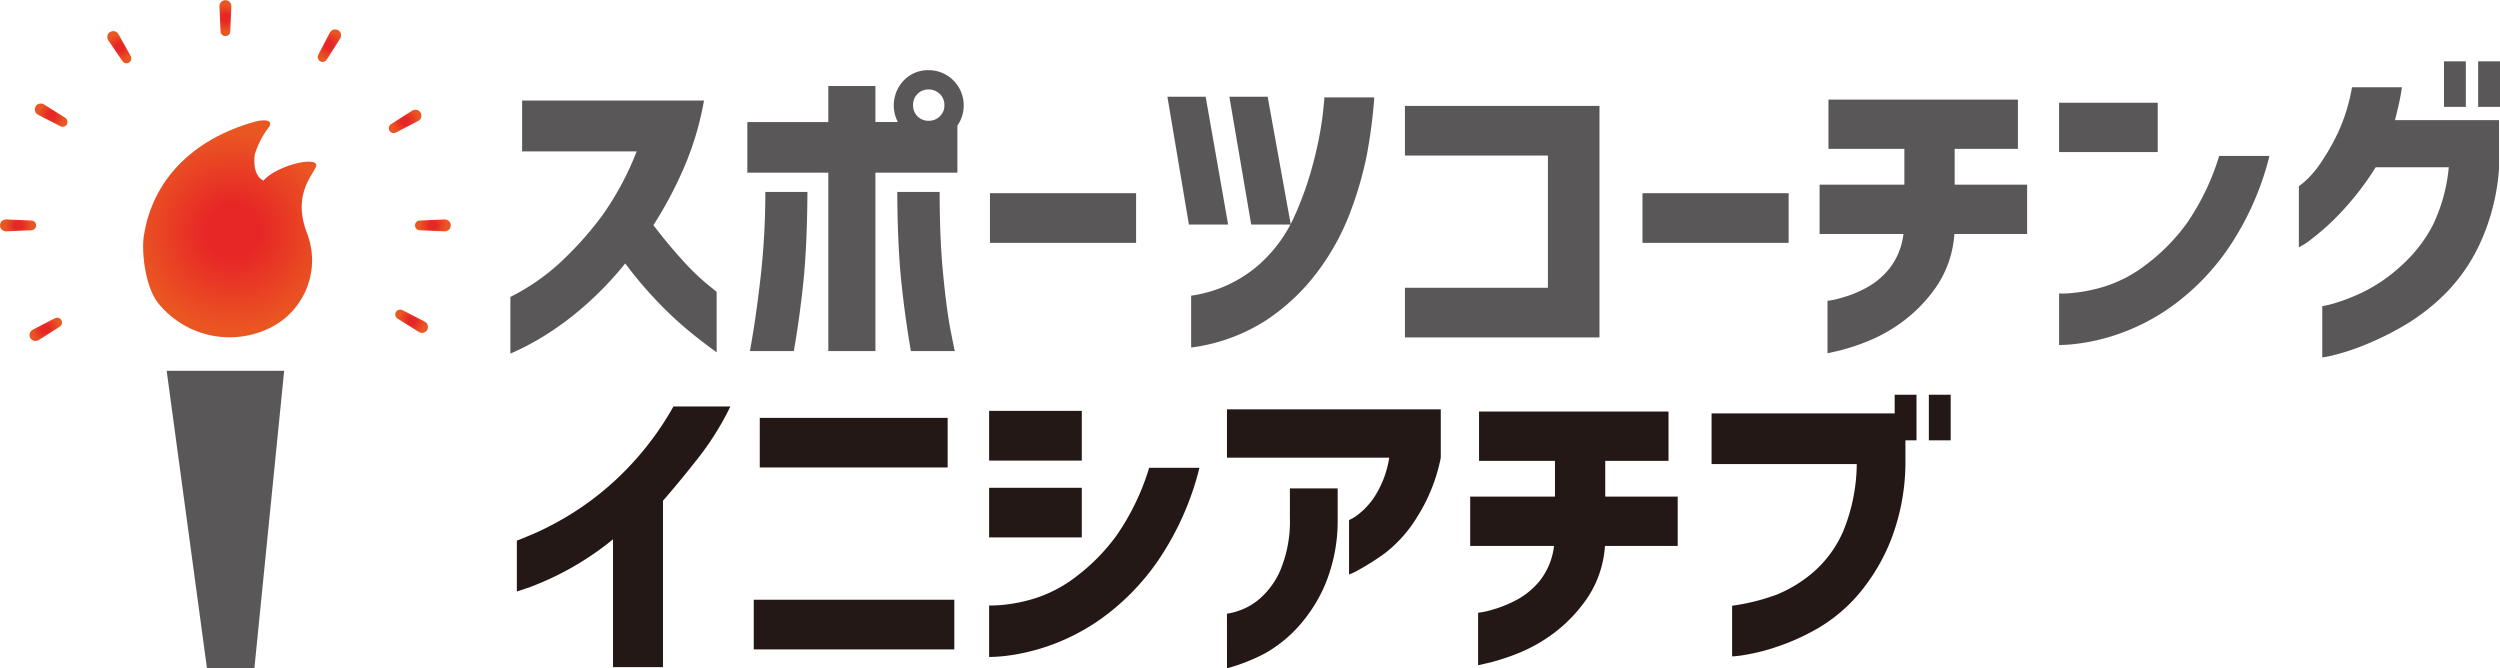 <svg xmlns="http://www.w3.org/2000/svg" xmlns:xlink="http://www.w3.org/1999/xlink" viewBox="0 0 396.242 105.936"><defs><style>.cls-1{fill:none;}.cls-2{fill:#595757;}.cls-3{fill:#231815;}.cls-4{clip-path:url(#clip-path);}.cls-5{fill:url(#radial-gradient);}.cls-6{clip-path:url(#clip-path-2);}.cls-7{fill:url(#radial-gradient-2);}.cls-8{clip-path:url(#clip-path-3);}.cls-9{fill:url(#radial-gradient-3);}.cls-10{clip-path:url(#clip-path-4);}.cls-11{fill:url(#radial-gradient-4);}.cls-12{clip-path:url(#clip-path-5);}.cls-13{fill:url(#radial-gradient-5);}.cls-14{clip-path:url(#clip-path-6);}.cls-15{fill:url(#radial-gradient-6);}.cls-16{clip-path:url(#clip-path-7);}.cls-17{fill:url(#radial-gradient-7);}.cls-18{clip-path:url(#clip-path-8);}.cls-19{fill:url(#radial-gradient-8);}.cls-20{clip-path:url(#clip-path-9);}.cls-21{fill:url(#radial-gradient-9);}.cls-22{clip-path:url(#clip-path-10);}.cls-23{fill:url(#radial-gradient-10);}.cls-24{clip-path:url(#clip-path-11);}.cls-25{fill:url(#radial-gradient-11);}</style><clipPath id="clip-path"><path class="cls-1" d="M34.779.947l.177,3.978a.772.772,0,1,0,1.543,0L36.674.947a.948.948,0,0,0-1.895,0"/></clipPath><radialGradient id="radial-gradient" cx="-61.899" cy="124.678" r="4.758" gradientTransform="matrix(0.446, 0, 0, -0.446, 63.345, 58.48)" gradientUnits="userSpaceOnUse"><stop offset="0" stop-color="#e72726"/><stop offset="0.279" stop-color="#e72726"/><stop offset="1" stop-color="#ea5622"/></radialGradient><clipPath id="clip-path-2"><path class="cls-1" d="M34.952,66.519,34.779,70.5a.948.948,0,1,0,1.895,0L36.5,66.519a.774.774,0,0,0-1.547,0"/></clipPath><radialGradient id="radial-gradient-2" cx="-61.644" cy="8.551" r="4.758" gradientTransform="matrix(0.446, 0, 0, -0.446, 63.232, 72.412)" xlink:href="#radial-gradient"/><clipPath id="clip-path-3"><path class="cls-1" d="M0,35.721a.951.951,0,0,0,.953.946l3.978-.175a.77.77,0,1,0,0-1.539L.953,34.777A.947.947,0,0,0,0,35.721"/></clipPath><radialGradient id="radial-gradient-3" cx="-120.828" cy="65.669" r="4.764" gradientTransform="matrix(0.446, 0, 0, -0.446, 56.792, 65.039)" xlink:href="#radial-gradient"/><clipPath id="clip-path-4"><path class="cls-1" d="M66.521,34.953a.772.772,0,0,0,0,1.543l3.978.171a.945.945,0,1,0,0-1.89Z"/></clipPath><radialGradient id="radial-gradient-4" cx="-4.194" cy="65.977" r="4.763" gradientTransform="matrix(0.446, 0, 0, -0.446, 70.471, 65.156)" xlink:href="#radial-gradient"/><clipPath id="clip-path-5"><path class="cls-1" d="M8.673,50.448l-3.538,1.84a.948.948,0,0,0,.949,1.641l3.365-2.143a.768.768,0,0,0,.274-1.05.755.755,0,0,0-.665-.386.8.8,0,0,0-.385.1"/></clipPath><radialGradient id="radial-gradient-5" cx="-103.367" cy="42.211" r="4.759" gradientTransform="matrix(0.473, 0, 0, -0.473, 56.095, 72.152)" xlink:href="#radial-gradient"/><clipPath id="clip-path-6"><path class="cls-1" d="M65.37,17.516l-3.36,2.137a.773.773,0,0,0-.279,1.06.764.764,0,0,0,1.051.281l3.535-1.841a.947.947,0,0,0-.47-1.767.921.921,0,0,0-.477.13"/></clipPath><radialGradient id="radial-gradient-6" cx="-6.904" cy="98.599" r="4.761" gradientTransform="matrix(0.473, 0, 0, -0.473, 67.469, 65.83)" xlink:href="#radial-gradient"/><clipPath id="clip-path-7"><path class="cls-1" d="M52.293,5.131,50.455,8.673a.771.771,0,0,0,1.338.766l2.141-3.361a.938.938,0,0,0-.342-1.292.973.973,0,0,0-.476-.127.957.957,0,0,0-.823.472"/></clipPath><radialGradient id="radial-gradient-7" cx="-27.611" cy="117.972" r="4.76" gradientTransform="matrix(0.473, 0, 0, -0.473, 65.259, 62.996)" xlink:href="#radial-gradient"/><clipPath id="clip-path-8"><path class="cls-1" d="M40.482,19.263c-10.552,2.929-16.225,9.769-17.595,17.61-.552,2.352-.015,8.286,2.1,11.07A14.536,14.536,0,0,0,42.17,52.26a11.949,11.949,0,0,0,6.386-15.577c-2.6-7.135,2.588-10.048,1.385-10.848s-6.457.748-8.195,2.8c-1.494-.79-1.546-2.854-1.365-4.174a13.928,13.928,0,0,1,2.227-4.3c.539-.758.044-1.093-.8-1.093a5.111,5.111,0,0,0-1.321.2"/></clipPath><radialGradient id="radial-gradient-8" cx="48.371" cy="136.486" r="4.759" gradientTransform="matrix(3.3, 0, 0, -3.3, -122.689, 487.127)" xlink:href="#radial-gradient"/><clipPath id="clip-path-9"><path class="cls-1" d="M17.446,5.069a.952.952,0,0,0-.3,1.3L19.39,9.666A.769.769,0,1,0,20.7,8.854L18.752,5.377a.936.936,0,0,0-.8-.452.975.975,0,0,0-.5.144"/></clipPath><radialGradient id="radial-gradient-9" cx="-83.694" cy="204.822" r="4.76" gradientTransform="matrix(0.446, 0, 0, -0.446, 56.316, 98.909)" xlink:href="#radial-gradient"/><clipPath id="clip-path-10"><path class="cls-1" d="M5.645,16.883A.952.952,0,0,0,6,18.176l3.545,1.818a.771.771,0,1,0,.765-1.34L6.938,16.53a.947.947,0,0,0-1.293.353"/></clipPath><radialGradient id="radial-gradient-10" cx="-62.781" cy="275.713" r="4.759" gradientTransform="matrix(0.446, 0, 0, -0.446, 36.157, 141.345)" xlink:href="#radial-gradient"/><clipPath id="clip-path-11"><path class="cls-1" d="M62.751,49.463a.774.774,0,0,0,.287,1.055l3.374,2.114a.946.946,0,0,0,1.295-.344.963.963,0,0,0-.356-1.3l-3.542-1.823a.786.786,0,0,0-.385-.1.775.775,0,0,0-.673.391"/></clipPath><radialGradient id="radial-gradient-11" cx="-62.541" cy="159.606" r="4.759" gradientTransform="matrix(0.446, 0, 0, -0.446, 93.253, 122.118)" xlink:href="#radial-gradient"/></defs><g id="レイヤー_2" data-name="レイヤー 2"><g id="レイヤー_1-2" data-name="レイヤー 1"><path class="cls-2" d="M82.754,24V15.936h28.827a47.8,47.8,0,0,1-3.234,10.776,63.122,63.122,0,0,1-4.786,8.975q2.254,2.957,4.486,5.41a37.071,37.071,0,0,0,3.861,3.793c1.085.883,1.647,1.338,1.678,1.376v9.572c-1.8-1.3-3.444-2.569-4.913-3.811a59.085,59.085,0,0,1-4.713-4.485A63.322,63.322,0,0,1,99.1,41.753,53.6,53.6,0,0,1,92.858,48.3a47.874,47.874,0,0,1-5.89,4.484A42.3,42.3,0,0,1,82.6,55.261q-1.653.783-1.706.782V47.064a34.406,34.406,0,0,0,7.849-5.409,54.361,54.361,0,0,0,6.543-7.269A46.2,46.2,0,0,0,100.905,24Z"/><path class="cls-2" d="M143.268,12.729a5.3,5.3,0,0,1,3.906-1.607,5.558,5.558,0,0,1,5.568,5.567,5.4,5.4,0,0,1-1,3.207v7.468H138.751V55.639h-7.465V27.364H118.452V19.342h12.834V13.626h7.465v5.716h3.56a5.7,5.7,0,0,1,.957-6.613m-15.29,17.688q-.057,8.478-.629,14.092t-1.527,11.13h-6.971c.032-.07.227-1.171.573-3.308s.75-5.09,1.181-8.845a122.068,122.068,0,0,0,.7-13.069Zm14.233,0h6.72q0,7.432.554,13.069c.364,3.755.759,6.71,1.174,8.845s.647,3.238.679,3.308h-6.97q-.949-5.513-1.527-11.13t-.63-14.092m7.473-13.728a2.393,2.393,0,0,0-.729-1.8,2.466,2.466,0,0,0-1.781-.706,2.371,2.371,0,0,0-1.75.706,2.429,2.429,0,0,0-.707,1.8,2.407,2.407,0,0,0,2.457,2.453,2.455,2.455,0,0,0,1.781-.7,2.337,2.337,0,0,0,.729-1.751"/><rect class="cls-2" x="156.905" y="30.621" width="23.163" height="7.874"/><path class="cls-2" d="M191.093,15.332l3.56,20.253h-6.216L185.03,15.332Zm-2.3,39.753v-8.22a20.8,20.8,0,0,0,10.249-4.486,22.461,22.461,0,0,0,6.068-7.975,53.4,53.4,0,0,0,3.108-8.847,57.993,57.993,0,0,0,1.406-7.166c.212-1.907.307-2.893.275-2.958h7.92a79.5,79.5,0,0,1-1.23,9.375,57.342,57.342,0,0,1-2.631,8.973,38.091,38.091,0,0,1-5.139,9.3,32.57,32.57,0,0,1-8.2,7.72,28.875,28.875,0,0,1-11.829,4.284m12.129-39.753,3.661,20.253h-6.268l-3.46-20.253Z"/><polygon class="cls-2" points="222.678 24.655 222.678 16.787 253.512 16.787 253.512 53.482 222.678 53.482 222.678 45.61 245.34 45.61 245.34 24.655 222.678 24.655"/><rect class="cls-2" x="260.33" y="30.621" width="23.162" height="7.874"/><path class="cls-2" d="M288.4,37.09V29.273h13.437V23.6H289.806V15.788h30.029V23.6H309.808v5.669h11.484V37.09H309.76a16.817,16.817,0,0,1-2.806,8.273,23.47,23.47,0,0,1-5.192,5.462,24.725,24.725,0,0,1-5.614,3.21,33.839,33.839,0,0,1-4.613,1.529c-1.217.284-1.848.427-1.878.427V47.668a9.341,9.341,0,0,0,1.805-.354,18.954,18.954,0,0,0,3.961-1.5,12.133,12.133,0,0,0,4.013-3.212,10.962,10.962,0,0,0,2.254-5.512Z"/><path class="cls-2" d="M326.354,16.285h15.639v7.821H326.354ZM359.7,24.71a45.59,45.59,0,0,1-6.721,14.938,37.575,37.575,0,0,1-8.745,8.894,33.514,33.514,0,0,1-8.6,4.443,31.99,31.99,0,0,1-6.639,1.525,24.839,24.839,0,0,1-2.635.176V46.515a14.544,14.544,0,0,0,2.055-.074,25.14,25.14,0,0,0,5.138-1.027,21.257,21.257,0,0,0,6.594-3.462,31.061,31.061,0,0,0,6.4-6.487,38.418,38.418,0,0,0,5.187-10.755Z"/><path class="cls-2" d="M380.7,13.83c-.134.935-.3,1.836-.5,2.711s-.4,1.7-.6,2.5h16.488v7.668a34.132,34.132,0,0,1-2.852,11.512,27.973,27.973,0,0,1-5.539,8.192,32.778,32.778,0,0,1-6.621,5.164,46.683,46.683,0,0,1-6.316,3.109,34.522,34.522,0,0,1-4.789,1.581,11.508,11.508,0,0,1-1.9.37V48.523a14.43,14.43,0,0,0,1.982-.473,29.946,29.946,0,0,0,4.737-1.882,25.826,25.826,0,0,0,5.866-4.113,22.657,22.657,0,0,0,4.937-6.368,26.571,26.571,0,0,0,2.528-9.173h-11.58a45.9,45.9,0,0,1-5.665,7.314,37.678,37.678,0,0,1-4.584,4.118,10.13,10.13,0,0,1-1.932,1.246V29.52a13.686,13.686,0,0,0,1.13-.929,15.739,15.739,0,0,0,2.478-2.983,35.218,35.218,0,0,0,2.736-4.886,28.753,28.753,0,0,0,2.078-6.892Zm6.664-4.112h3.462v7.221h-3.462Zm5.417,0h3.462v7.221H392.78Z"/><path class="cls-3" d="M115.76,64.423a44.9,44.9,0,0,1-5.139,8.221q-3.037,3.861-5.541,6.72v26.37H97.161V85.481a46.746,46.746,0,0,1-13.087,7.544q-2.1.726-2.156.728V85.684c.035,0,.885-.342,2.556-1.034a47.5,47.5,0,0,0,6.4-3.409,46.339,46.339,0,0,0,8.093-6.514,47.921,47.921,0,0,0,7.773-10.3Z"/><path class="cls-3" d="M119.469,95.053h31.787v7.874H119.469Zm.953-28.827H150.2v7.868h-29.78Z"/><path class="cls-3" d="M156.772,65.125h14.689V73H156.772Zm33.335,9.023a45.476,45.476,0,0,1-6.72,14.939,37.381,37.381,0,0,1-8.746,8.9,33.415,33.415,0,0,1-8.595,4.439,32.717,32.717,0,0,1-6.644,1.534,26.018,26.018,0,0,1-2.63.169V95.959a16.345,16.345,0,0,0,2.055-.076,25.63,25.63,0,0,0,5.133-1.025,21.206,21.206,0,0,0,6.6-3.462,31.138,31.138,0,0,0,6.391-6.5,38.076,38.076,0,0,0,5.187-10.753ZM156.772,77.31h14.689v7.871H156.772Z"/><path class="cls-3" d="M194.469,72.543v-7.67h33.889v7.67a27.552,27.552,0,0,1-3.809,9.5,21,21,0,0,1-5.113,5.69A41.044,41.044,0,0,1,215.4,90.3a8.931,8.931,0,0,1-1.58.752V82.421a5.775,5.775,0,0,0,1.279-.751,11.463,11.463,0,0,0,2.756-2.937,15.908,15.908,0,0,0,2.333-6.19Zm0,24.717a8.178,8.178,0,0,0,1.626-.377,10.011,10.011,0,0,0,3.461-1.9,12.567,12.567,0,0,0,3.36-4.568,20.138,20.138,0,0,0,1.528-8.395V77.409h7.572v4.91a26.28,26.28,0,0,1-2,10.356,24.035,24.035,0,0,1-4.44,6.869,21,21,0,0,1-5.063,4,29.219,29.219,0,0,1-6.04,2.383Z"/><path class="cls-3" d="M233.022,86.529V78.714h13.435V73.043H234.424V65.227h30.031v7.816H254.427v5.671h11.485v7.815H254.381a16.807,16.807,0,0,1-2.809,8.272,23.542,23.542,0,0,1-5.192,5.468,24.735,24.735,0,0,1-5.611,3.208,35.132,35.132,0,0,1-4.614,1.532c-1.22.283-1.848.427-1.881.427V97.111a10.078,10.078,0,0,0,1.807-.351,19.557,19.557,0,0,0,3.961-1.5,12.261,12.261,0,0,0,4.013-3.212,10.986,10.986,0,0,0,2.254-5.519Z"/><path class="cls-3" d="M271.278,73.551V65.524H300.3V62.569h3.46v7.217h-1.755V72.9a34.29,34.29,0,0,1-2.3,12.689,30.814,30.814,0,0,1-5.264,8.744,25.2,25.2,0,0,1-6.466,5.335,35.584,35.584,0,0,1-6.469,2.887,30.821,30.821,0,0,1-4.987,1.249,14.759,14.759,0,0,1-1.985.232V96.009a33.931,33.931,0,0,0,6.972-1.726,20.954,20.954,0,0,0,5.893-3.591,18.1,18.1,0,0,0,4.786-6.594,28.707,28.707,0,0,0,2.105-10.547Zm34.439-10.982h3.46v7.217h-3.46Z"/><line class="cls-1" x1="72.828" y1="41.135" x2="381.063" y2="41.135"/><g class="cls-4"><rect class="cls-5" x="34.779" width="1.895" height="5.698"/></g><g class="cls-6"><rect class="cls-7" x="34.779" y="65.747" width="1.895" height="5.698"/></g><g class="cls-8"><rect class="cls-9" y="34.777" width="5.708" height="1.891"/></g><g class="cls-10"><rect class="cls-11" x="65.752" y="34.777" width="5.696" height="1.891"/></g><g class="cls-12"><rect class="cls-13" x="4.527" y="50.35" width="5.412" height="3.844"/></g><g class="cls-14"><rect class="cls-15" x="61.515" y="17.386" width="5.41" height="3.821"/></g><g class="cls-16"><rect class="cls-17" x="50.241" y="4.659" width="3.959" height="5.276"/></g><polygon class="cls-2" points="35.725 58.775 26.417 58.775 32.805 105.936 36.559 105.936 40.317 105.936 45.038 58.775 35.725 58.775"/><line class="cls-1" x1="72.828" y1="41.135" x2="381.063" y2="41.135"/><g class="cls-18"><rect class="cls-19" x="19.771" y="17.071" width="33.939" height="39.731" transform="matrix(0.988, -0.153, 0.153, 0.988, -5.218, 6.055)"/></g><g class="cls-20"><rect class="cls-21" x="15.796" y="4.249" width="6.195" height="6.569" transform="translate(-1.138 11.063) rotate(-31.731)"/></g><g class="cls-22"><rect class="cls-23" x="5.105" y="15.009" width="5.987" height="6.594" transform="translate(-11.815 16.266) rotate(-60.288)"/></g><g class="cls-24"><rect class="cls-25" x="62.246" y="47.681" width="6.006" height="6.606" transform="translate(-11.372 82.383) rotate(-60.286)"/></g><line class="cls-1" x1="72.828" y1="41.135" x2="381.063" y2="41.135"/><line class="cls-1" x1="72.828" y1="41.135" x2="381.063" y2="41.135"/><line class="cls-1" x1="72.828" y1="41.135" x2="381.063" y2="41.135"/><line class="cls-1" x1="72.828" y1="41.135" x2="381.063" y2="41.135"/><line class="cls-1" x1="72.828" y1="41.135" x2="381.063" y2="41.135"/></g></g></svg>